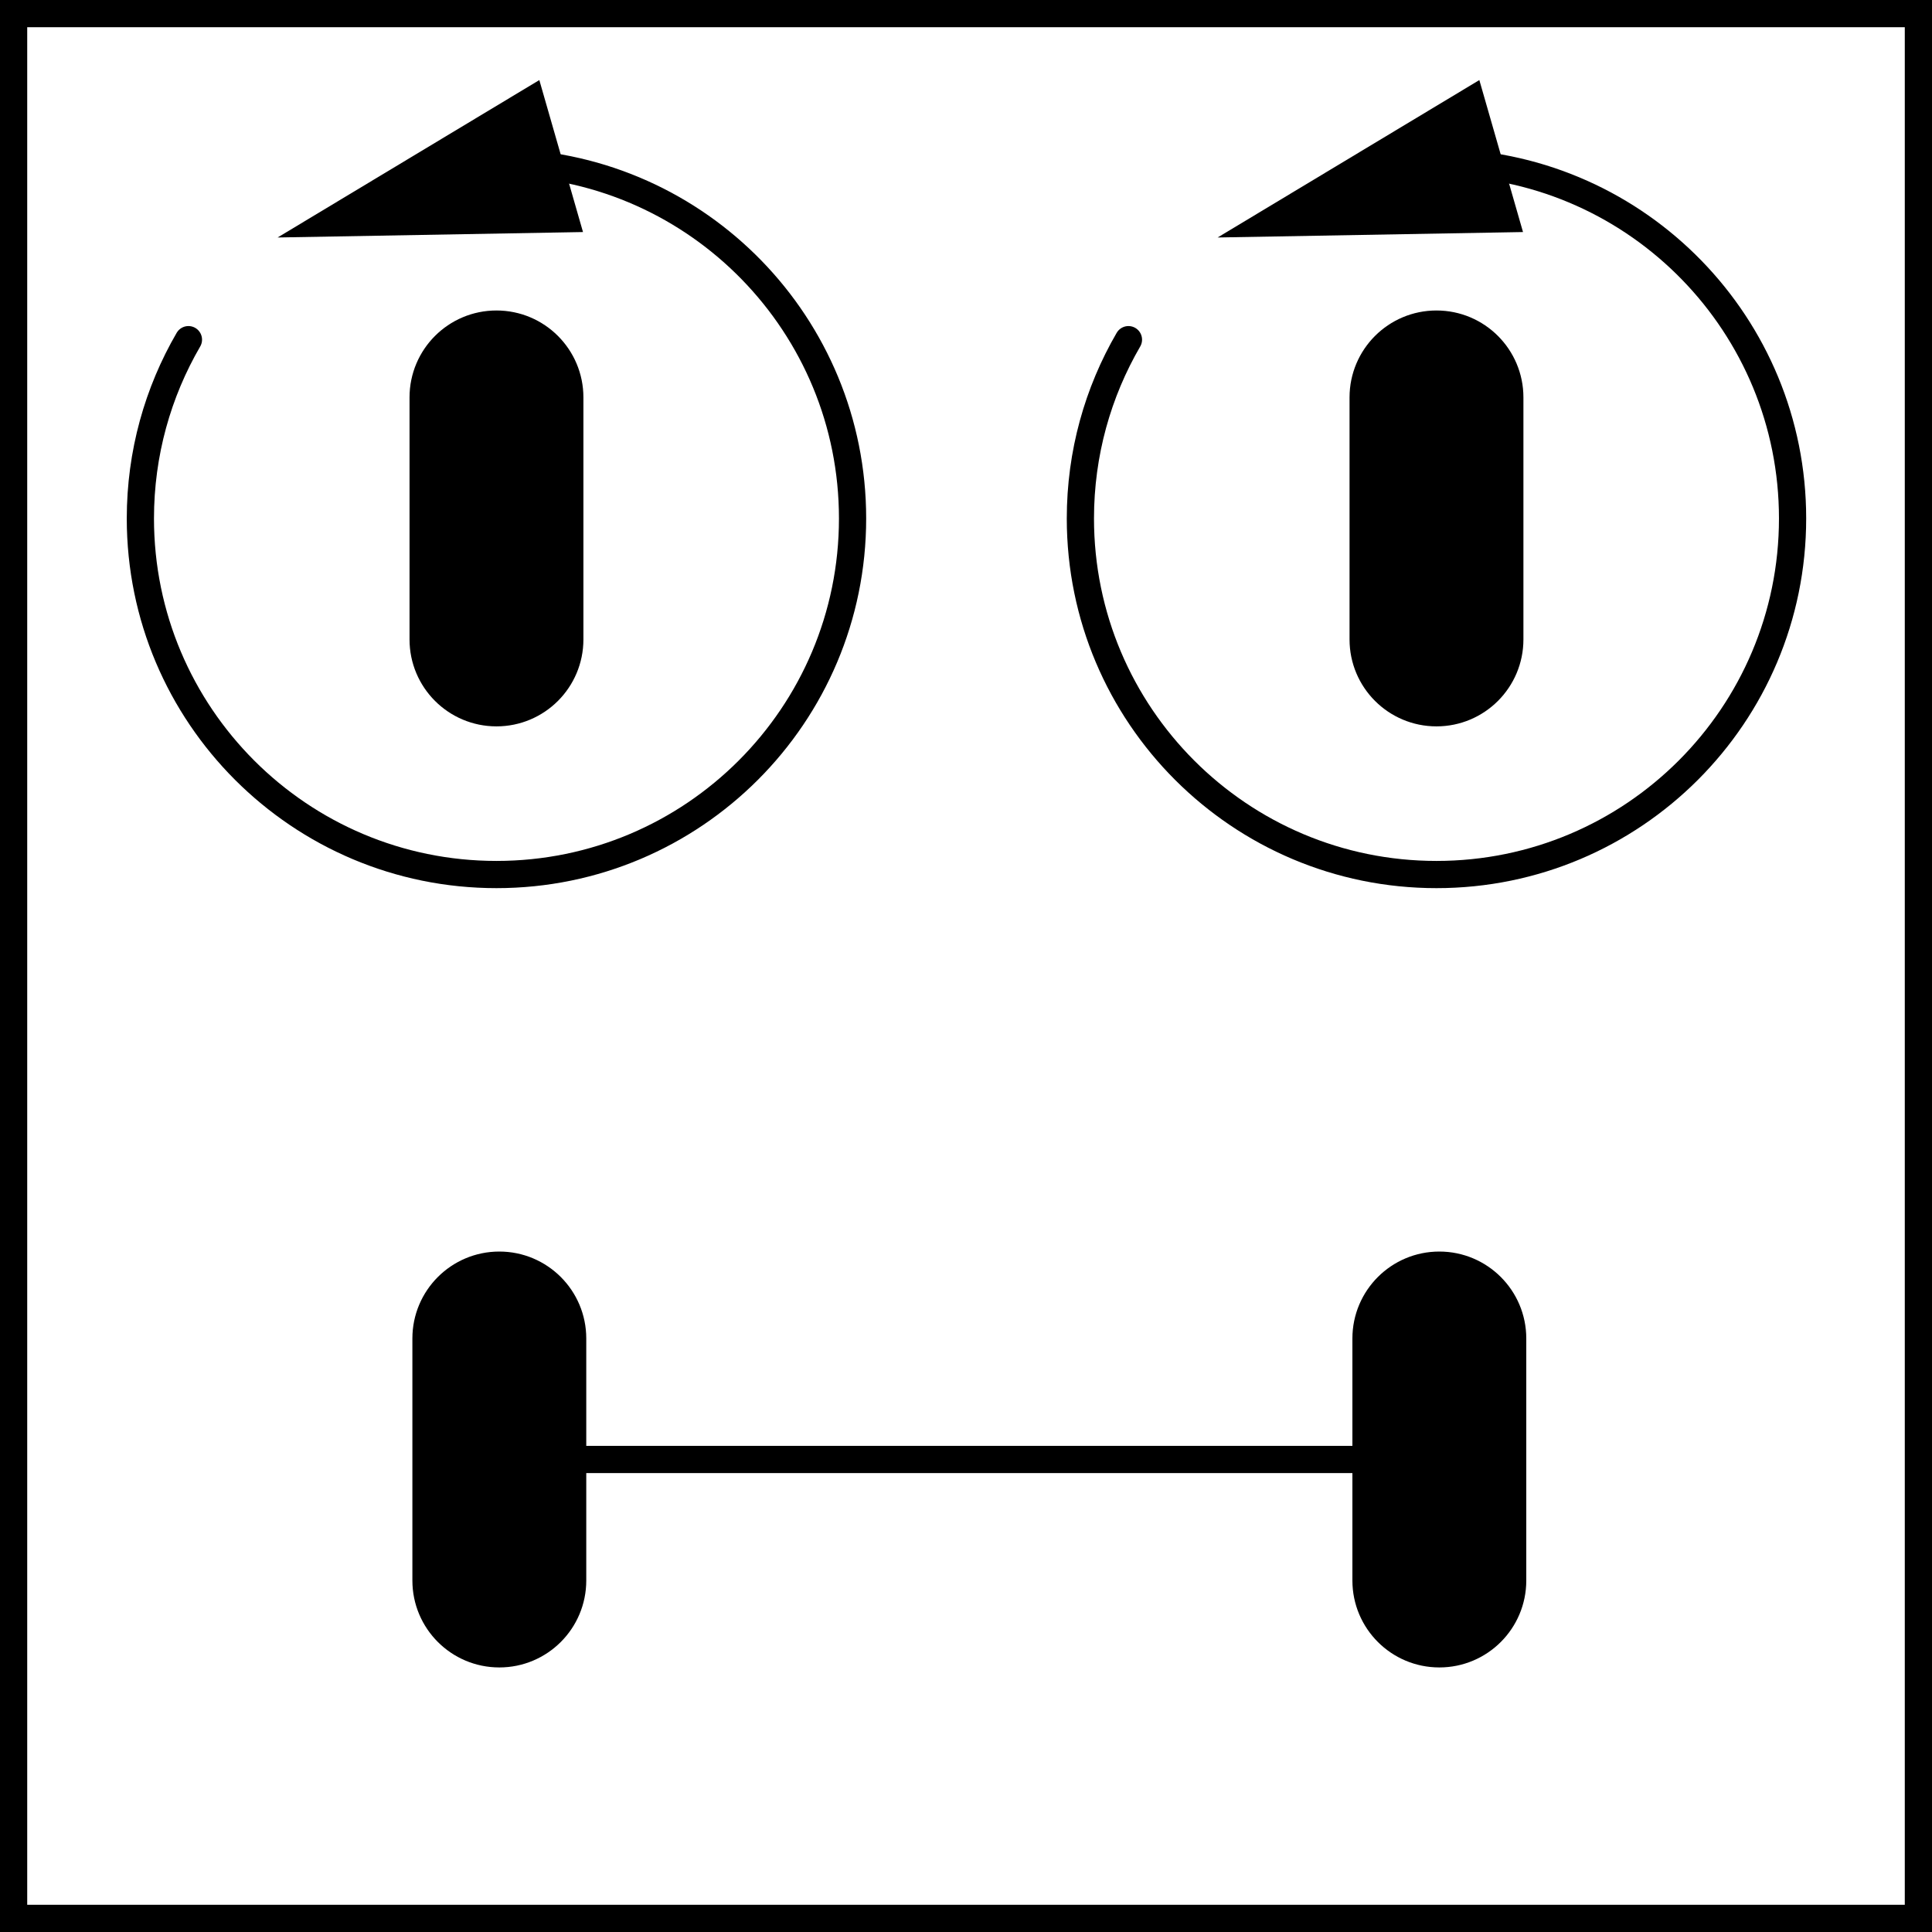<?xml version="1.0" encoding="iso-8859-1"?>
<!-- Generator: Adobe Illustrator 28.1.0, SVG Export Plug-In . SVG Version: 6.00 Build 0)  -->
<svg version="1.1" id="image" xmlns="http://www.w3.org/2000/svg" xmlns:xlink="http://www.w3.org/1999/xlink" x="0px" y="0px"
	 width="56.8px" height="56.8px" viewBox="0 0 56.8 56.8" enable-background="new 0 0 56.8 56.8" xml:space="preserve">
<rect x="0" y="0" width="56.8" height="56.8" fill="#808080" stroke="none"/>
<rect x="0.4" y="0.4" fill="#FFFFFF" stroke="#000000" stroke-width="0.8" stroke-miterlimit="10" width="56" height="56"/>
<g>
	<path stroke="#000000" stroke-width="0.8" stroke-linecap="round" stroke-miterlimit="10" d="M16.752,18.799
		c0,1.191-0.965,2.156-2.156,2.156s-2.156-0.965-2.156-2.156v-7.115c0-1.191,0.965-2.156,2.156-2.156
		s2.156,0.965,2.156,2.156V18.799z"/>
	<g>
		<g>
			<path fill="none" stroke="#000000" stroke-width="0.8" stroke-linecap="round" stroke-miterlimit="10" d="M14.902,4.777
				c5.64,0.162,10.163,4.785,10.163,10.465c0,5.782-4.687,10.469-10.469,10.469s-10.469-4.687-10.469-10.469
				c0-1.916,0.515-3.712,1.413-5.256"/>
			<g>
				<polygon points="17.14,6.822 8.162,6.982 15.856,2.354 				"/>
			</g>
		</g>
	</g>
</g>
<g>
	<path stroke="#000000" stroke-width="0.8" stroke-linecap="round" stroke-miterlimit="10" d="M44.388,18.799
		c0,1.191-0.965,2.156-2.156,2.156s-2.156-0.965-2.156-2.156v-7.115c0-1.191,0.965-2.156,2.156-2.156
		s2.156,0.965,2.156,2.156V18.799z"/>
	<g>
		<g>
			<path fill="none" stroke="#000000" stroke-width="0.8" stroke-linecap="round" stroke-miterlimit="10" d="M42.538,4.777
				C48.178,4.939,52.701,9.562,52.701,15.242c0,5.782-4.687,10.469-10.469,10.469s-10.469-4.687-10.469-10.469
				c0-1.916,0.515-3.712,1.413-5.256"/>
			<g>
				<polygon points="44.776,6.822 35.798,6.982 43.492,2.354 				"/>
			</g>
		</g>
	</g>
</g>
<g>
	<path stroke="#000000" stroke-width="0.8" stroke-miterlimit="10" d="M16.836,46.466c0,1.191-0.965,2.156-2.156,2.156
		s-2.156-0.965-2.156-2.156v-7.115c0-1.191,0.965-2.156,2.156-2.156s2.156,0.965,2.156,2.156V46.466z"/>
</g>
<g>
	<path stroke="#000000" stroke-width="0.8" stroke-miterlimit="10" d="M44.472,46.466c0,1.191-0.965,2.156-2.156,2.156
		s-2.156-0.965-2.156-2.156v-7.115c0-1.191,0.965-2.156,2.156-2.156s2.156,0.965,2.156,2.156V46.466z"/>
</g>
<line fill="none" stroke="#000000" stroke-width="0.8" stroke-miterlimit="10" x1="14.679" y1="42.908" x2="42.315" y2="42.908"/>
</svg>
